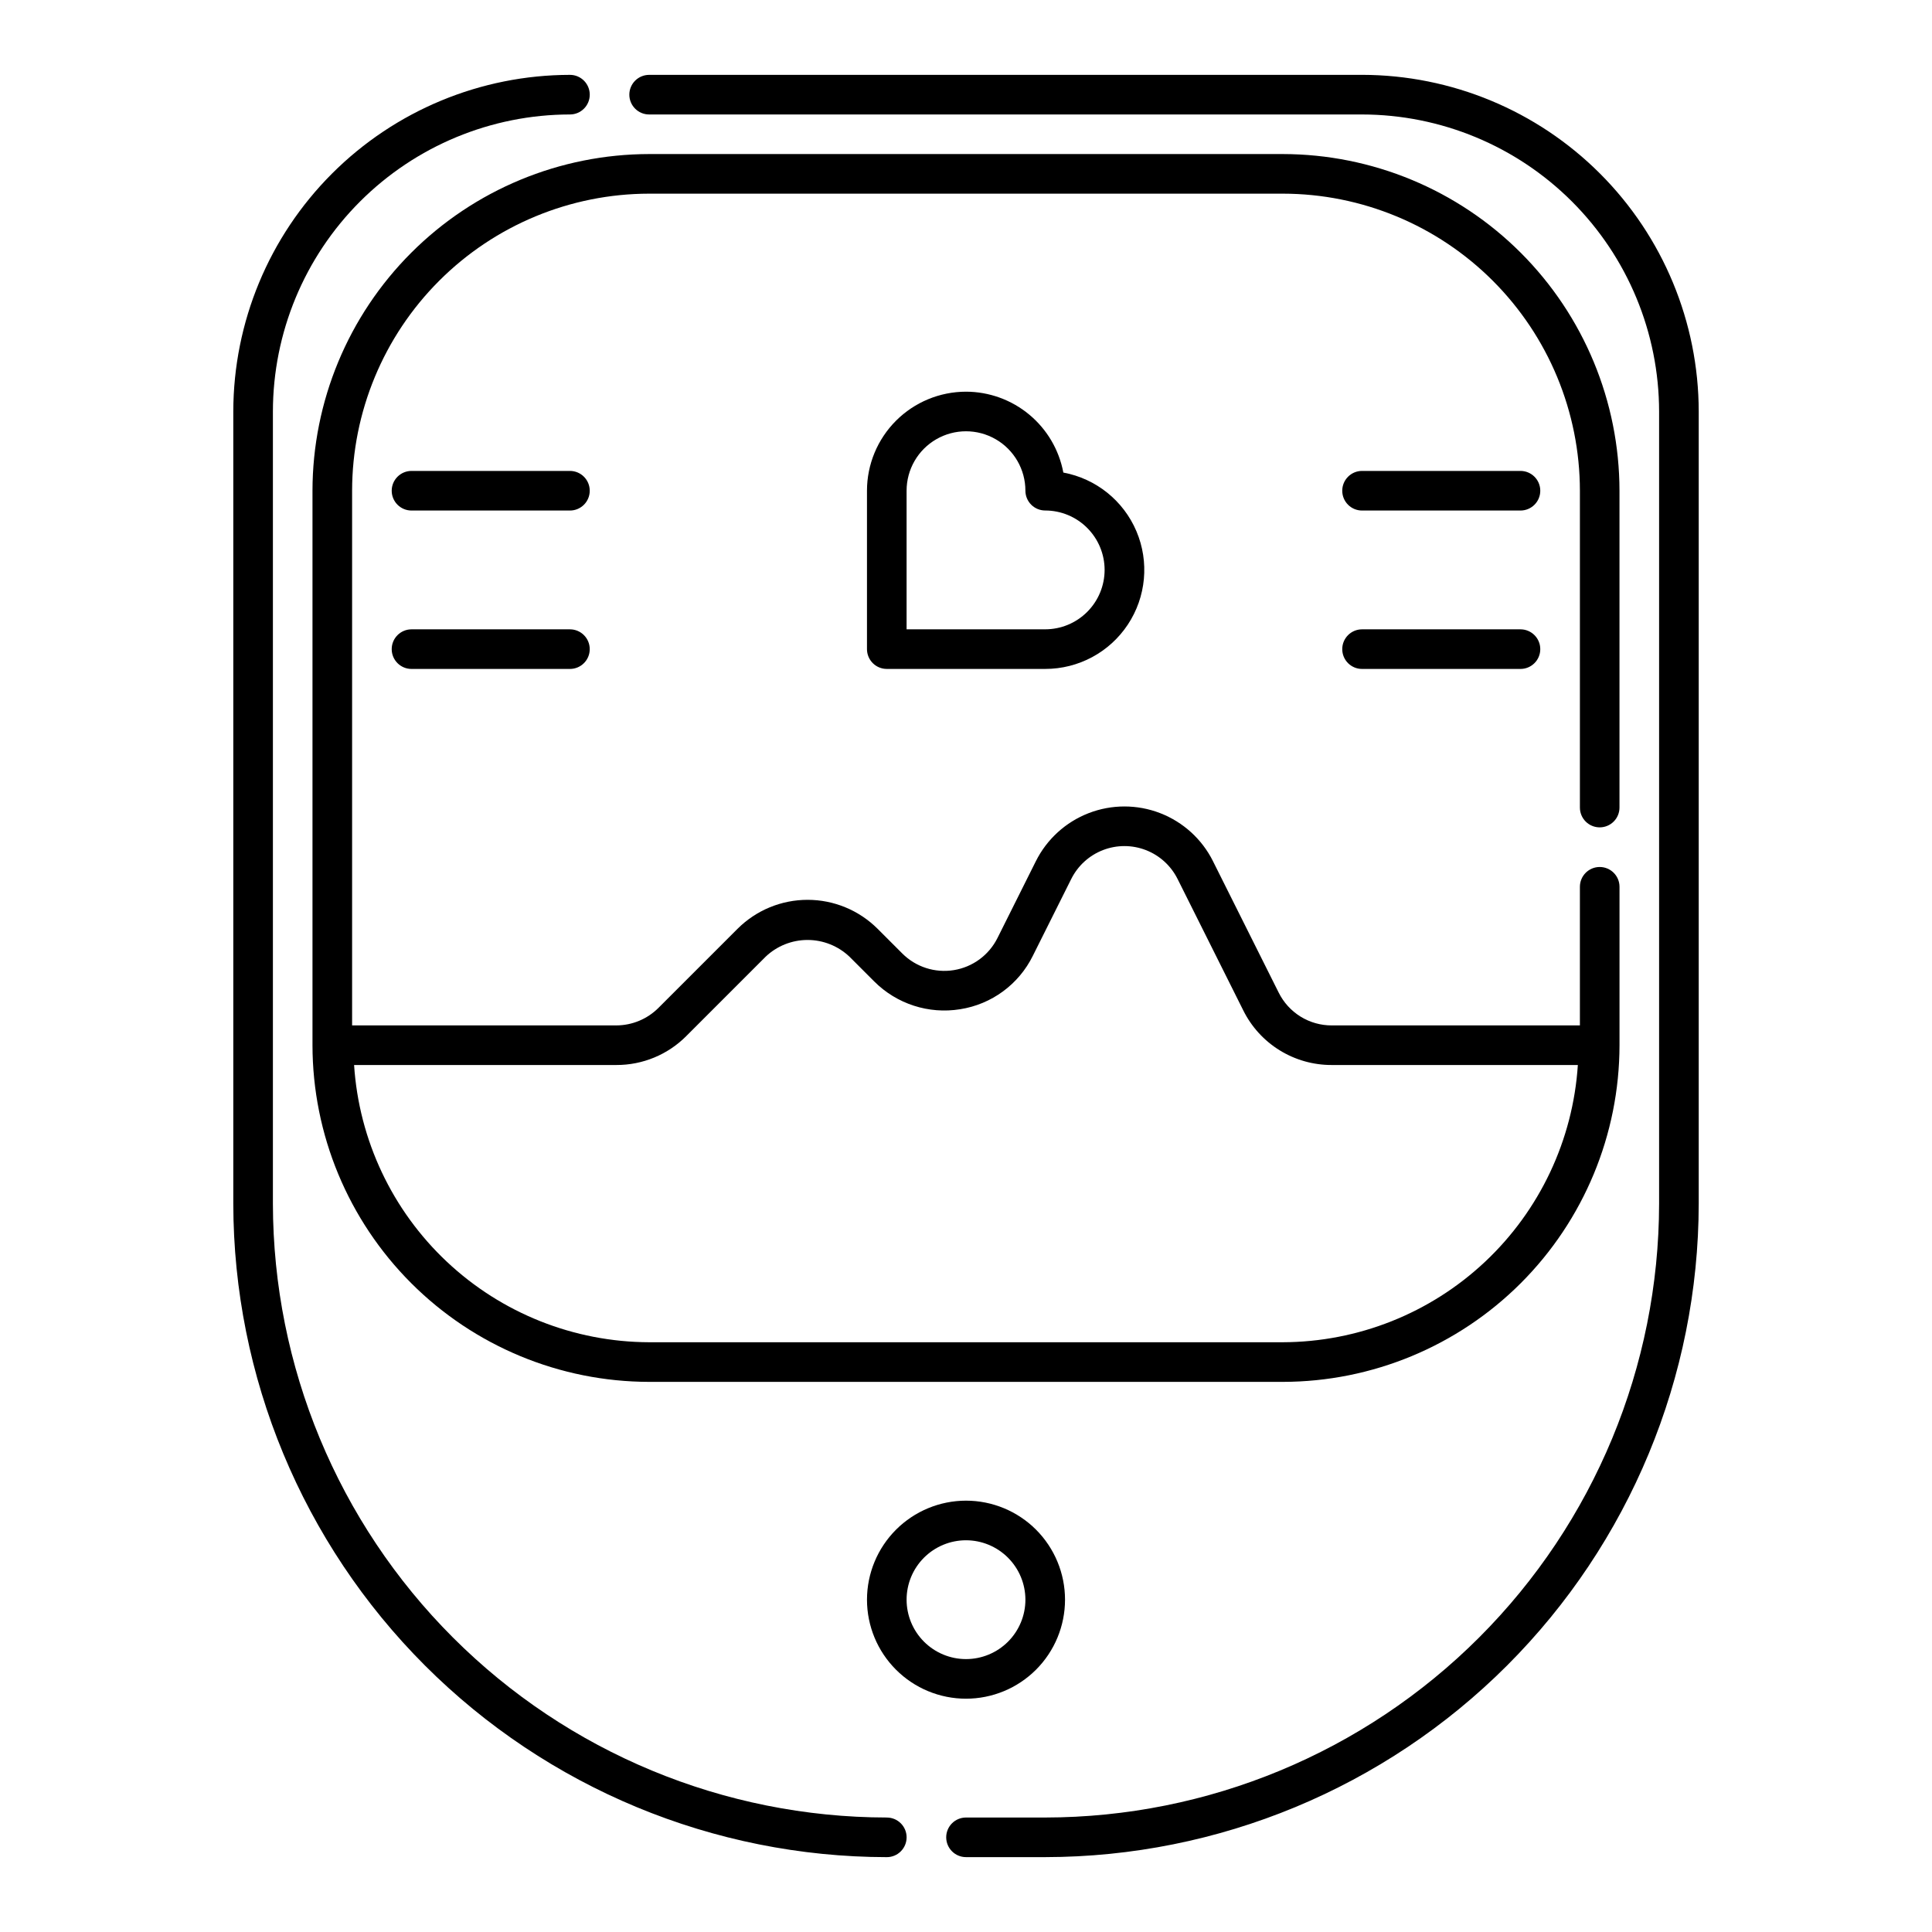 <?xml version="1.0" encoding="UTF-8"?>
<!-- Uploaded to: SVG Repo, www.svgrepo.com, Generator: SVG Repo Mixer Tools -->
<svg fill="#000000" width="800px" height="800px" version="1.1" viewBox="144 144 512 512" xmlns="http://www.w3.org/2000/svg">
 <g>
  <path d="m379.01 625.66c-43.133-0.051-84.488-17.203-114.98-47.703-30.5-30.5-47.656-71.852-47.707-114.98v-209.92c0.023-20.871 8.324-40.883 23.082-55.641 14.758-14.758 34.77-23.059 55.641-23.082 2.898 0 5.246-2.348 5.246-5.246 0-2.898-2.348-5.25-5.246-5.25-23.652 0.031-46.332 9.438-63.055 26.164-16.727 16.723-26.133 39.402-26.164 63.055v209.92c0.059 45.914 18.32 89.93 50.789 122.4 32.465 32.465 76.484 50.73 122.4 50.785 2.898 0 5.246-2.352 5.246-5.25 0-2.898-2.348-5.246-5.246-5.246z"/>
  <path d="m504.96 163.84h-188.93c-2.898 0-5.25 2.352-5.25 5.25 0 2.898 2.352 5.246 5.25 5.246h188.93-0.004c20.871 0.023 40.883 8.324 55.641 23.082 14.758 14.758 23.059 34.77 23.082 55.641v209.92c-0.051 43.133-17.203 84.484-47.703 114.98s-71.852 47.652-114.98 47.703h-20.992c-2.898 0-5.25 2.348-5.25 5.246 0 2.898 2.352 5.25 5.25 5.25h20.992c45.914-0.055 89.93-18.32 122.4-50.785 32.465-32.469 50.73-76.484 50.785-122.4v-209.92c-0.027-23.652-9.438-46.332-26.164-63.055-16.723-16.727-39.398-26.133-63.055-26.164z"/>
  <path d="m567.93 363.26c1.395 0 2.727-0.551 3.711-1.535 0.984-0.984 1.539-2.32 1.539-3.711v-83.969c-0.027-23.652-9.438-46.332-26.16-63.055-16.727-16.727-39.402-26.133-63.059-26.164h-167.93c-23.652 0.031-46.332 9.438-63.055 26.164-16.727 16.723-26.137 39.402-26.164 63.055v146.95c0.027 23.652 9.438 46.328 26.164 63.055 16.723 16.723 39.402 26.133 63.055 26.16h167.94-0.004c23.656-0.027 46.332-9.438 63.059-26.16 16.723-16.727 26.133-39.402 26.16-63.055v-41.984c0-2.898-2.352-5.25-5.25-5.25-2.898 0-5.246 2.352-5.246 5.25v36.734h-65.742c-2.926 0.012-5.797-0.797-8.289-2.336-2.488-1.539-4.496-3.746-5.797-6.367l-17.406-34.809h0.004c-2.922-5.844-7.914-10.387-14.008-12.746-6.09-2.356-12.844-2.356-18.934 0-6.094 2.359-11.086 6.902-14.008 12.746l-10.176 20.363c-2.262 4.523-6.566 7.688-11.562 8.496-4.992 0.812-10.074-0.828-13.652-4.406l-6.551-6.551c-4.926-4.914-11.598-7.672-18.551-7.672-6.957 0-13.629 2.758-18.555 7.672l-20.992 20.992c-2.957 2.941-6.953 4.602-11.125 4.617h-70.035v-141.7c0.023-20.871 8.324-40.883 23.082-55.641s34.77-23.059 55.641-23.082h167.94-0.004c20.871 0.023 40.883 8.324 55.641 23.082 14.758 14.758 23.059 34.77 23.082 55.641v83.969c0 1.391 0.551 2.727 1.535 3.711 0.984 0.984 2.32 1.535 3.711 1.535zm-242.04 55.289 20.992-20.992h-0.004c3-2.859 6.988-4.457 11.133-4.457 4.148 0 8.133 1.598 11.133 4.457l6.551 6.551c5.961 5.965 14.43 8.699 22.754 7.348 8.348-1.305 15.535-6.59 19.27-14.168l10.18-20.363v0.004c1.75-3.508 4.746-6.234 8.402-7.648s7.707-1.414 11.359 0c3.656 1.414 6.652 4.141 8.406 7.648l17.398 34.805c2.164 4.371 5.512 8.047 9.66 10.609 4.148 2.562 8.934 3.914 13.812 3.894h65.211c-1.297 19.875-10.09 38.52-24.605 52.156-14.516 13.641-33.668 21.258-53.586 21.316h-167.93c-19.918-0.059-39.07-7.676-53.586-21.316-14.516-13.637-23.309-32.281-24.605-52.156h69.496c6.965 0.023 13.652-2.746 18.562-7.688z"/>
  <path d="m373.76 567.93c0 6.961 2.766 13.637 7.688 18.555 4.918 4.922 11.594 7.688 18.555 7.688 6.957 0 13.633-2.766 18.555-7.688 4.918-4.918 7.684-11.594 7.684-18.555 0-6.957-2.766-13.633-7.684-18.555-4.922-4.918-11.598-7.684-18.555-7.684-6.957 0.004-13.629 2.773-18.551 7.691-4.918 4.922-7.684 11.59-7.691 18.547zm41.984 0c0 4.176-1.66 8.18-4.609 11.133-2.953 2.953-6.957 4.613-11.133 4.613s-8.18-1.66-11.133-4.613c-2.953-2.953-4.613-6.957-4.613-11.133 0-4.176 1.66-8.18 4.613-11.133 2.953-2.949 6.957-4.609 11.133-4.609 4.172 0.004 8.176 1.664 11.125 4.617 2.953 2.949 4.613 6.953 4.617 11.125z"/>
  <path d="m400 247.8c-6.957 0.008-13.629 2.773-18.551 7.695-4.918 4.918-7.684 11.59-7.691 18.547v41.984c0 1.391 0.555 2.727 1.539 3.711 0.984 0.984 2.316 1.535 3.711 1.535h41.984c8.805 0.008 17.023-4.402 21.891-11.746 4.863-7.34 5.723-16.629 2.285-24.734-3.438-8.109-10.711-13.949-19.371-15.559-1.133-6.016-4.328-11.449-9.039-15.363-4.707-3.914-10.637-6.059-16.758-6.07zm36.734 47.234c-0.004 4.172-1.664 8.176-4.617 11.125-2.949 2.953-6.953 4.613-11.125 4.617h-36.738v-36.734c0-5.625 3-10.824 7.871-13.637s10.875-2.812 15.746 0 7.871 8.012 7.871 13.637c0 1.391 0.555 2.727 1.539 3.711 0.984 0.984 2.316 1.535 3.711 1.535 4.172 0.004 8.176 1.664 11.125 4.617 2.953 2.953 4.613 6.953 4.617 11.129z"/>
  <path d="m546.94 268.8h-41.984c-2.898 0-5.246 2.352-5.246 5.25s2.348 5.246 5.246 5.246h41.984c2.898 0 5.25-2.348 5.25-5.246s-2.352-5.25-5.25-5.25z"/>
  <path d="m546.94 310.78h-41.984c-2.898 0-5.246 2.352-5.246 5.25s2.348 5.246 5.246 5.246h41.984c2.898 0 5.25-2.348 5.25-5.246s-2.352-5.25-5.25-5.25z"/>
  <path d="m295.04 268.8h-41.984c-2.898 0-5.25 2.352-5.25 5.25s2.352 5.246 5.25 5.246h41.984c2.898 0 5.246-2.348 5.246-5.246s-2.348-5.25-5.246-5.25z"/>
  <path d="m295.04 310.78h-41.984c-2.898 0-5.25 2.352-5.25 5.25s2.352 5.246 5.25 5.246h41.984c2.898 0 5.246-2.348 5.246-5.246s-2.348-5.25-5.246-5.25z"/>
 </g>
</svg>